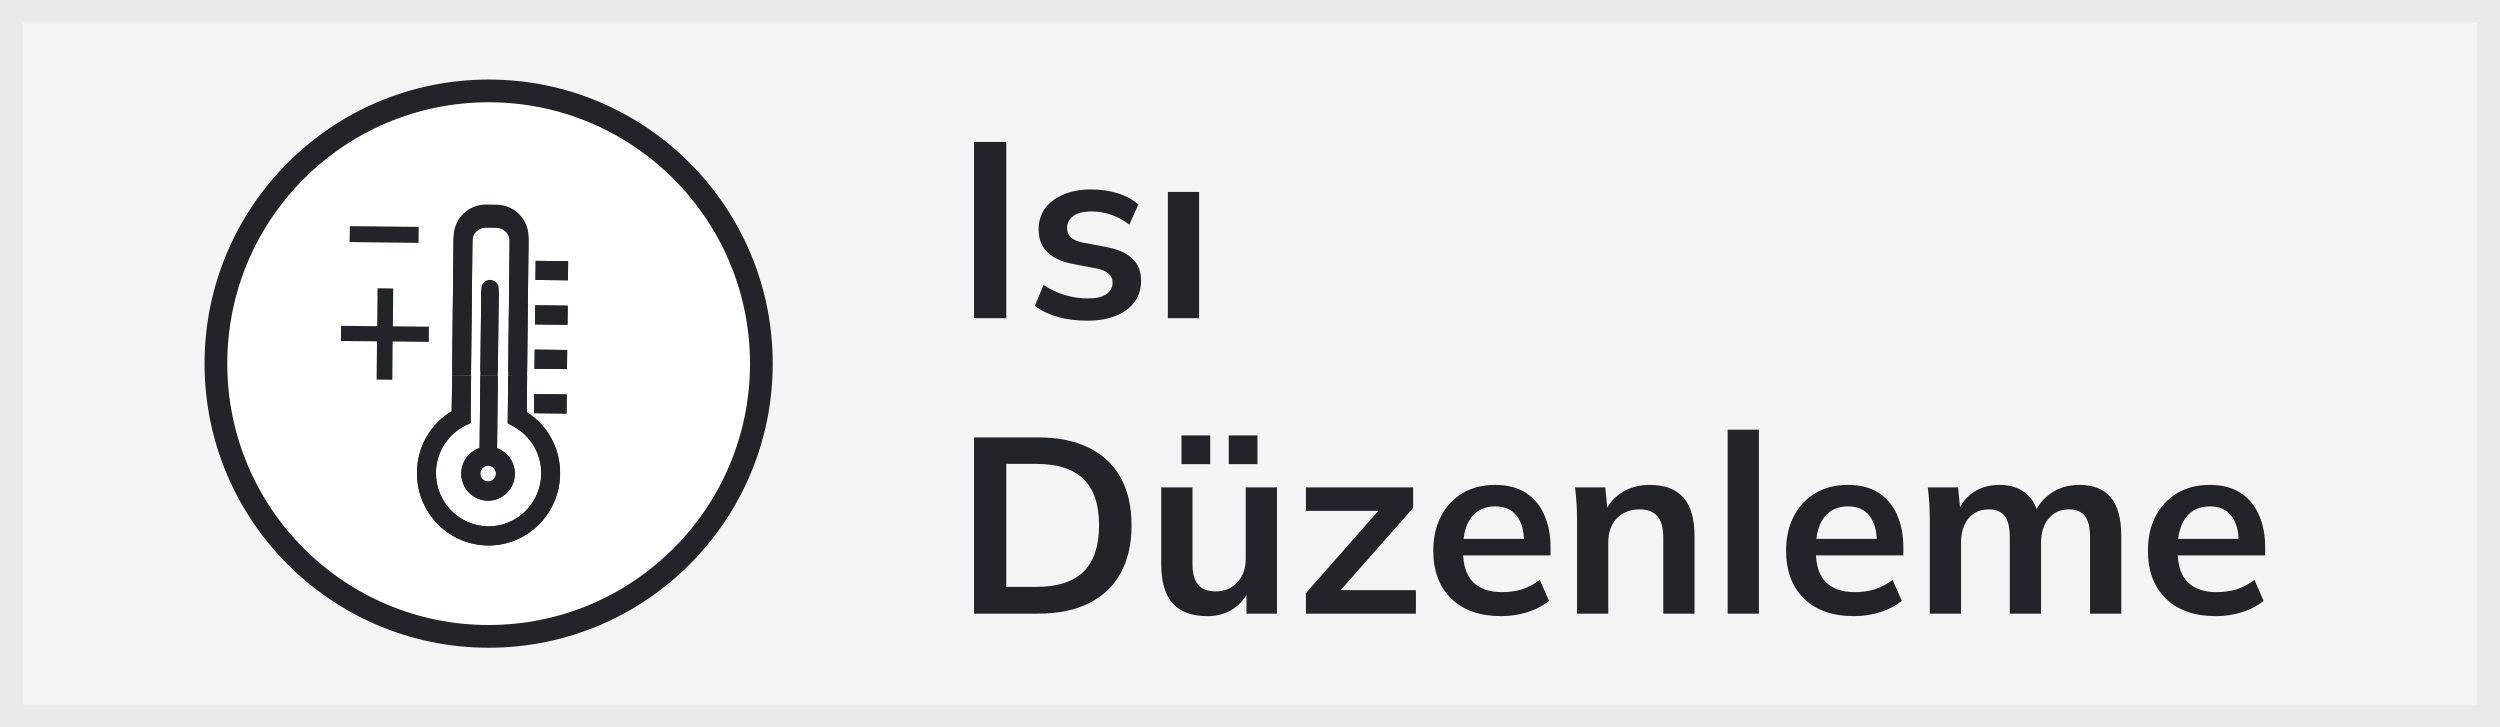 <svg width="110" height="32" viewBox="0 0 110 32" fill="none" xmlns="http://www.w3.org/2000/svg">
<rect x="0" y="0" width="110" height="32" fill="#808080" stroke="none"/>
<rect x="0.5" y="0.5" width="109" height="31" fill="#F4F4F5"/>
<rect x="0.5" y="0.5" width="109" height="31" stroke="#EAEAEA"/>
<circle cx="21.5" cy="16" r="12" fill="white" stroke="#22242A"/>
<g clip-path="url(#clip0_21_4219)">
<path d="M17.179 12.811L17.163 14.477L18.751 14.494L18.745 14.921L17.157 14.904L17.14 16.588L16.689 16.582L16.706 14.899L15.118 14.882L15.123 14.455L16.712 14.472L16.728 12.805L17.179 12.811Z" fill="#22242A"/>
<path d="M18.871 14.375L18.866 15.043L17.277 15.026L17.261 16.709L16.571 16.701L16.588 15.02L15 15.004L15.008 14.336L16.597 14.353L16.613 12.684L17.302 12.692L17.286 14.358L18.871 14.375ZM18.628 14.8V14.616L17.042 14.599L17.059 12.933H16.849L16.832 14.599L15.244 14.582V14.766L16.829 14.783L16.812 16.463H17.022L17.039 14.783L18.628 14.8Z" fill="#22242A"/>
<path d="M18.302 10.101L18.297 10.562L15.507 10.531L15.513 10.07L18.302 10.101Z" fill="#22242A"/>
<path d="M18.423 9.982L18.415 10.686L15.384 10.652L15.392 9.951L18.423 9.982ZM18.179 10.44V10.22L15.63 10.191V10.412L18.179 10.44Z" fill="#22242A"/>
<path d="M19.874 18.096C18.927 18.667 18.358 19.669 18.347 20.786C18.328 22.54 19.726 23.98 21.462 24C23.199 24.02 24.625 22.608 24.644 20.854C24.655 19.737 24.109 18.724 23.177 18.133L23.193 16.551L22.361 16.543L22.339 18.628L22.566 18.746C23.345 19.157 23.823 19.96 23.815 20.846C23.801 22.136 22.751 23.174 21.473 23.16C20.196 23.146 19.168 22.085 19.182 20.795C19.191 19.909 19.686 19.117 20.476 18.724L20.706 18.611L20.728 16.526L19.896 16.517L19.874 18.096Z" fill="#22242A"/>
<path d="M19.874 18.096C18.927 18.667 18.358 19.669 18.347 20.786C18.328 22.54 19.726 23.98 21.462 24C23.199 24.02 24.625 22.608 24.644 20.854C24.655 19.737 24.109 18.724 23.177 18.133L23.193 16.551L22.361 16.543L22.339 18.628L22.566 18.746C23.345 19.157 23.823 19.96 23.815 20.846C23.801 22.136 22.751 23.174 21.473 23.16C20.196 23.146 19.168 22.085 19.182 20.795C19.191 19.909 19.686 19.117 20.476 18.724L20.706 18.611L20.728 16.526L19.896 16.517L19.874 18.096Z" fill="#22242A"/>
<path d="M23.193 16.37L23.258 10.451C23.266 9.662 22.639 9.014 21.857 9.006L21.387 9C20.608 8.992 19.966 9.625 19.958 10.415L19.894 16.333L20.726 16.342L20.79 10.423C20.79 10.098 21.059 9.838 21.378 9.84L21.849 9.846C22.171 9.849 22.429 10.118 22.426 10.44L22.361 16.361L23.193 16.37Z" fill="#22242A"/>
<path d="M23.191 16.551L23.255 10.633C23.263 9.843 22.636 9.195 21.854 9.187L21.384 9.181C20.605 9.173 19.964 9.806 19.955 10.596L19.891 16.514L20.723 16.523L20.787 10.604C20.787 10.279 21.056 10.019 21.375 10.021L21.846 10.027C22.168 10.03 22.426 10.299 22.423 10.621L22.358 16.54L23.191 16.551Z" fill="#22242A"/>
<path d="M21.101 19.714C20.628 19.872 20.302 20.317 20.297 20.829C20.288 21.485 20.812 22.023 21.462 22.031C22.112 22.04 22.644 21.511 22.653 20.854C22.658 20.345 22.342 19.892 21.871 19.723L21.905 16.534L21.137 16.526L21.101 19.714ZM21.479 20.481L21.566 20.503C21.717 20.546 21.823 20.684 21.823 20.843C21.823 21.035 21.664 21.191 21.473 21.188C21.283 21.185 21.129 21.027 21.132 20.834C21.132 20.676 21.241 20.537 21.395 20.5L21.479 20.481Z" fill="#22242A"/>
<path d="M21.101 19.714C20.628 19.872 20.302 20.317 20.297 20.829C20.288 21.485 20.812 22.023 21.462 22.031C22.112 22.04 22.644 21.511 22.653 20.854C22.658 20.345 22.342 19.892 21.871 19.723L21.905 16.534L21.137 16.526L21.101 19.714ZM21.479 20.481L21.566 20.503C21.717 20.546 21.823 20.684 21.823 20.843C21.823 21.035 21.664 21.191 21.473 21.188C21.283 21.185 21.129 21.027 21.132 20.834C21.132 20.676 21.241 20.537 21.395 20.5L21.479 20.481Z" fill="#22242A"/>
<path d="M21.947 12.706C21.947 12.491 21.779 12.316 21.566 12.313C21.353 12.31 21.179 12.483 21.177 12.698L21.137 16.347L21.905 16.356L21.947 12.706Z" fill="#22242A"/>
<path d="M21.944 12.887C21.944 12.672 21.776 12.497 21.563 12.494C21.35 12.491 21.177 12.664 21.174 12.879L21.134 16.528L21.902 16.537L21.944 12.887Z" fill="#22242A"/>
<path d="M23.57 11.477L23.561 12.317L24.989 12.333L24.998 11.493L23.57 11.477Z" fill="#22242A"/>
<path d="M23.57 11.477L23.561 12.317L24.989 12.333L24.998 11.493L23.57 11.477Z" fill="#22242A"/>
<path d="M23.55 13.434L23.541 14.274L24.969 14.289L24.978 13.449L23.55 13.434Z" fill="#22242A"/>
<path d="M23.55 13.434L23.541 14.274L24.969 14.289L24.978 13.449L23.55 13.434Z" fill="#22242A"/>
<path d="M23.527 15.384L23.518 16.224L24.947 16.24L24.956 15.399L23.527 15.384Z" fill="#22242A"/>
<path d="M23.527 15.384L23.518 16.224L24.947 16.24L24.956 15.399L23.527 15.384Z" fill="#22242A"/>
<path d="M23.507 17.34L23.498 18.18L24.927 18.196L24.936 17.356L23.507 17.34Z" fill="#22242A"/>
<path d="M23.507 17.34L23.498 18.18L24.927 18.196L24.936 17.356L23.507 17.34Z" fill="#22242A"/>
</g>
<path d="M42.858 14V6.245H44.277V14H42.858ZM47.854 14.11C47.377 14.11 46.937 14.055 46.534 13.945C46.138 13.828 45.804 13.666 45.533 13.461L45.918 12.537C46.197 12.728 46.505 12.874 46.842 12.977C47.179 13.08 47.52 13.131 47.865 13.131C48.232 13.131 48.503 13.069 48.679 12.944C48.862 12.819 48.954 12.651 48.954 12.438C48.954 12.269 48.895 12.137 48.778 12.042C48.668 11.939 48.488 11.862 48.239 11.811L47.139 11.602C46.67 11.499 46.31 11.323 46.061 11.074C45.819 10.825 45.698 10.498 45.698 10.095C45.698 9.75 45.79 9.446 45.973 9.182C46.164 8.918 46.431 8.713 46.776 8.566C47.128 8.412 47.539 8.335 48.008 8.335C48.419 8.335 48.804 8.39 49.163 8.5C49.53 8.61 49.838 8.775 50.087 8.995L49.691 9.886C49.464 9.703 49.203 9.56 48.91 9.457C48.617 9.354 48.331 9.303 48.052 9.303C47.671 9.303 47.392 9.373 47.216 9.512C47.04 9.644 46.952 9.816 46.952 10.029C46.952 10.19 47.003 10.326 47.106 10.436C47.216 10.539 47.385 10.616 47.612 10.667L48.712 10.876C49.203 10.971 49.574 11.14 49.823 11.382C50.08 11.617 50.208 11.939 50.208 12.35C50.208 12.717 50.109 13.032 49.911 13.296C49.713 13.56 49.438 13.762 49.086 13.901C48.734 14.04 48.323 14.11 47.854 14.11ZM51.385 14V8.445H52.76V14H51.385ZM42.858 27V19.245H45.674C46.561 19.245 47.309 19.399 47.918 19.707C48.534 20.008 49 20.448 49.315 21.027C49.63 21.599 49.788 22.296 49.788 23.117C49.788 23.931 49.63 24.628 49.315 25.207C49 25.786 48.534 26.23 47.918 26.538C47.309 26.846 46.561 27 45.674 27H42.858ZM44.277 25.823H45.586C46.525 25.823 47.221 25.599 47.676 25.152C48.131 24.705 48.358 24.026 48.358 23.117C48.358 22.2 48.131 21.522 47.676 21.082C47.221 20.635 46.525 20.411 45.586 20.411H44.277V25.823ZM53.129 27.11C52.447 27.11 51.937 26.923 51.6 26.549C51.263 26.175 51.094 25.603 51.094 24.833V21.445H52.469V24.822C52.469 25.233 52.553 25.537 52.722 25.735C52.891 25.926 53.147 26.021 53.492 26.021C53.881 26.021 54.196 25.889 54.438 25.625C54.687 25.361 54.812 25.013 54.812 24.58V21.445H56.187V27H54.845V25.867H54.999C54.838 26.263 54.592 26.571 54.262 26.791C53.939 27.004 53.562 27.11 53.129 27.11ZM54.064 20.422V19.157H55.329V20.422H54.064ZM51.985 20.422V19.157H53.25V20.422H51.985ZM57.46 27V26.098L60.936 22.149V22.479H57.46V21.445H62.179V22.347L58.67 26.329L58.659 25.966H62.3V27H57.46ZM66.046 27.11C65.115 27.11 64.385 26.853 63.857 26.34C63.329 25.827 63.065 25.123 63.065 24.228C63.065 23.649 63.179 23.143 63.406 22.71C63.634 22.277 63.949 21.94 64.352 21.698C64.763 21.456 65.24 21.335 65.782 21.335C66.318 21.335 66.765 21.449 67.124 21.676C67.484 21.903 67.755 22.222 67.938 22.633C68.129 23.044 68.224 23.524 68.224 24.074V24.437H64.176V23.711H67.245L67.058 23.865C67.058 23.352 66.948 22.959 66.728 22.688C66.516 22.417 66.204 22.281 65.793 22.281C65.339 22.281 64.987 22.442 64.737 22.765C64.495 23.088 64.374 23.539 64.374 24.118V24.261C64.374 24.862 64.521 25.313 64.814 25.614C65.115 25.907 65.537 26.054 66.079 26.054C66.395 26.054 66.688 26.014 66.959 25.933C67.238 25.845 67.502 25.706 67.751 25.515L68.158 26.439C67.894 26.652 67.579 26.817 67.212 26.934C66.846 27.051 66.457 27.11 66.046 27.11ZM69.389 27V22.831C69.389 22.604 69.381 22.373 69.367 22.138C69.352 21.903 69.33 21.672 69.301 21.445H70.632L70.742 22.545H70.61C70.786 22.156 71.046 21.859 71.391 21.654C71.735 21.441 72.135 21.335 72.59 21.335C73.242 21.335 73.734 21.518 74.064 21.885C74.394 22.252 74.559 22.824 74.559 23.601V27H73.184V23.667C73.184 23.22 73.096 22.901 72.92 22.71C72.751 22.512 72.494 22.413 72.15 22.413C71.724 22.413 71.387 22.545 71.138 22.809C70.888 23.073 70.764 23.425 70.764 23.865V27H69.389ZM76.017 27V18.904H77.392V27H76.017ZM81.569 27.11C80.637 27.11 79.908 26.853 79.38 26.34C78.852 25.827 78.588 25.123 78.588 24.228C78.588 23.649 78.701 23.143 78.929 22.71C79.156 22.277 79.471 21.94 79.875 21.698C80.285 21.456 80.762 21.335 81.305 21.335C81.84 21.335 82.287 21.449 82.647 21.676C83.006 21.903 83.277 22.222 83.461 22.633C83.651 23.044 83.747 23.524 83.747 24.074V24.437H79.699V23.711H82.768L82.581 23.865C82.581 23.352 82.471 22.959 82.251 22.688C82.038 22.417 81.726 22.281 81.316 22.281C80.861 22.281 80.509 22.442 80.26 22.765C80.018 23.088 79.897 23.539 79.897 24.118V24.261C79.897 24.862 80.043 25.313 80.337 25.614C80.637 25.907 81.059 26.054 81.602 26.054C81.917 26.054 82.21 26.014 82.482 25.933C82.76 25.845 83.024 25.706 83.274 25.515L83.681 26.439C83.417 26.652 83.101 26.817 82.735 26.934C82.368 27.051 81.979 27.11 81.569 27.11ZM84.911 27V22.831C84.911 22.604 84.904 22.373 84.889 22.138C84.874 21.903 84.852 21.672 84.823 21.445H86.154L86.264 22.545H86.132C86.286 22.164 86.521 21.867 86.836 21.654C87.159 21.441 87.54 21.335 87.98 21.335C88.42 21.335 88.783 21.441 89.069 21.654C89.362 21.859 89.568 22.182 89.685 22.622H89.509C89.663 22.226 89.916 21.914 90.268 21.687C90.62 21.452 91.023 21.335 91.478 21.335C92.101 21.335 92.567 21.518 92.875 21.885C93.183 22.252 93.337 22.824 93.337 23.601V27H91.962V23.656C91.962 23.216 91.889 22.901 91.742 22.71C91.595 22.512 91.361 22.413 91.038 22.413C90.657 22.413 90.356 22.549 90.136 22.82C89.916 23.084 89.806 23.443 89.806 23.898V27H88.431V23.656C88.431 23.216 88.358 22.901 88.211 22.71C88.064 22.512 87.83 22.413 87.507 22.413C87.126 22.413 86.825 22.549 86.605 22.82C86.392 23.084 86.286 23.443 86.286 23.898V27H84.911ZM97.489 27.11C96.557 27.11 95.828 26.853 95.3 26.34C94.772 25.827 94.508 25.123 94.508 24.228C94.508 23.649 94.621 23.143 94.849 22.71C95.076 22.277 95.391 21.94 95.795 21.698C96.205 21.456 96.682 21.335 97.225 21.335C97.76 21.335 98.207 21.449 98.567 21.676C98.926 21.903 99.197 22.222 99.381 22.633C99.571 23.044 99.667 23.524 99.667 24.074V24.437H95.619V23.711H98.688L98.501 23.865C98.501 23.352 98.391 22.959 98.171 22.688C97.958 22.417 97.646 22.281 97.236 22.281C96.781 22.281 96.429 22.442 96.18 22.765C95.938 23.088 95.817 23.539 95.817 24.118V24.261C95.817 24.862 95.963 25.313 96.257 25.614C96.557 25.907 96.979 26.054 97.522 26.054C97.837 26.054 98.13 26.014 98.402 25.933C98.68 25.845 98.944 25.706 99.194 25.515L99.601 26.439C99.337 26.652 99.021 26.817 98.655 26.934C98.288 27.051 97.899 27.11 97.489 27.11Z" fill="#22242A"/>
<defs>
<clipPath id="clip0_21_4219">
<rect width="10" height="15" fill="white" transform="translate(15 9)"/>
</clipPath>
</defs>
</svg>
